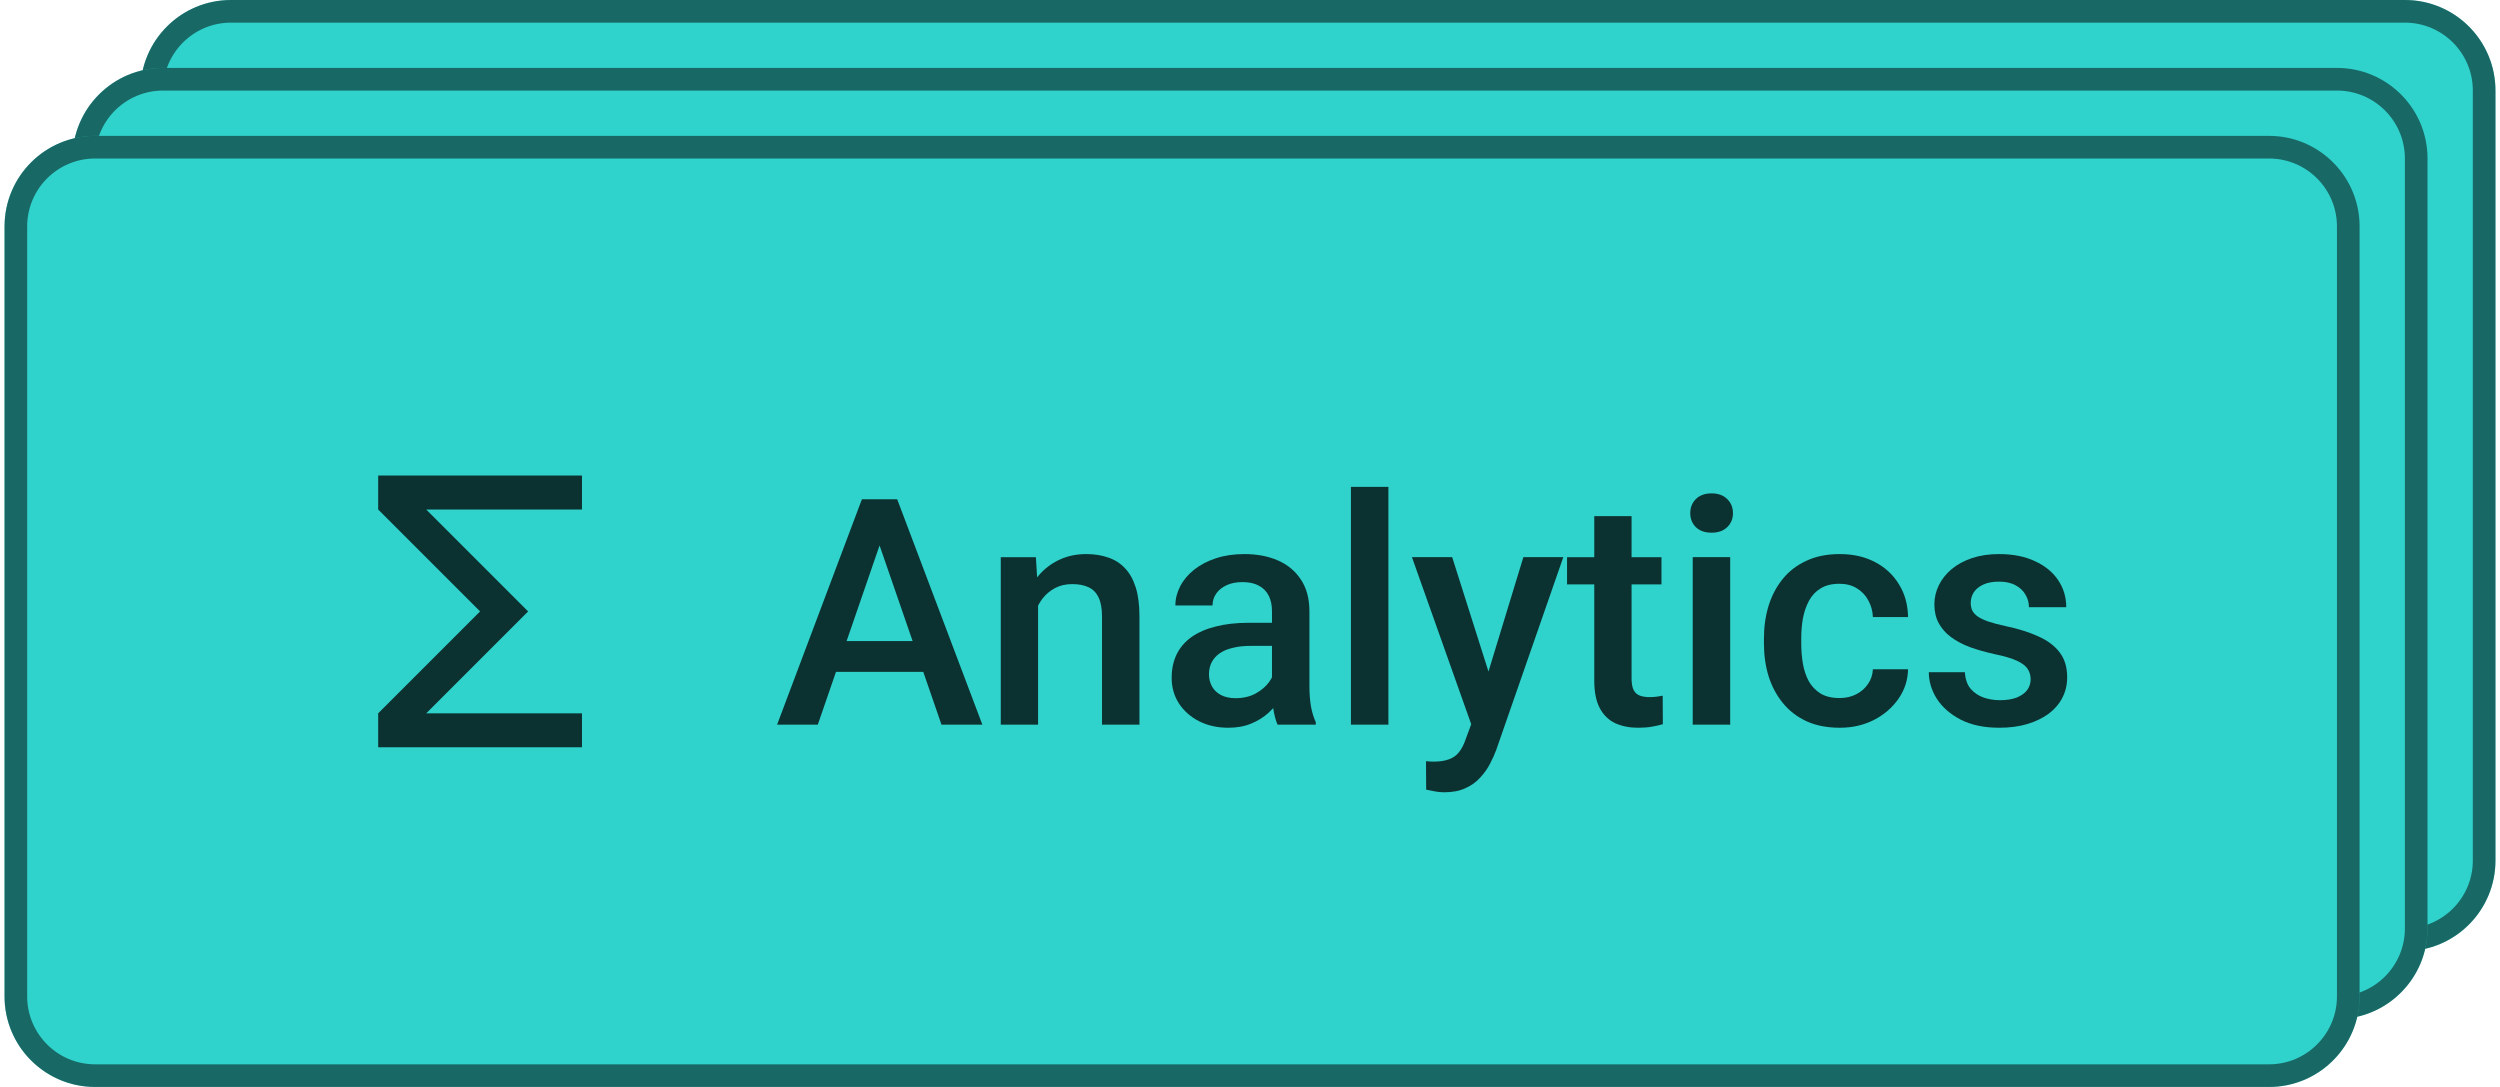 <svg width="92" height="40" viewBox="0 0 92 40" fill="none" xmlns="http://www.w3.org/2000/svg">
<g clip-path="url(#clip0_17666_12112)">
<path d="M5.167 3.333C5.167 1.492 6.659 0 8.5 0H88.5C90.341 0 91.833 1.492 91.833 3.333V31.667C91.833 33.508 90.341 35 88.5 35H8.5C6.659 35 5.167 33.508 5.167 31.667V3.333Z" fill="#30D2CC"/>
<path d="M88.5 34.167V35H8.5V34.167H88.5ZM91 31.667V3.333C91 1.953 89.881 0.833 88.5 0.833H8.5C7.119 0.833 6 1.953 6 3.333V31.667C6 33.047 7.119 34.167 8.5 34.167V35C6.717 35 5.26 33.599 5.171 31.838L5.167 31.667V3.333C5.167 1.492 6.659 6.711e-08 8.5 0H88.5L88.672 0.004C90.433 0.093 91.833 1.55 91.833 3.333V31.667C91.833 33.45 90.433 34.907 88.672 34.996L88.5 35V34.167C89.881 34.167 91 33.047 91 31.667Z" fill="black" fill-opacity="0.5"/>
<path d="M2.667 5.833C2.667 3.992 4.159 2.5 6 2.5H86C87.841 2.5 89.333 3.992 89.333 5.833V34.167C89.333 36.008 87.841 37.5 86 37.5H6C4.159 37.5 2.667 36.008 2.667 34.167V5.833Z" fill="#30D2CC"/>
<path d="M86 36.667V37.5H6V36.667H86ZM88.5 34.167V5.833C88.5 4.453 87.381 3.333 86 3.333H6C4.619 3.333 3.5 4.453 3.5 5.833V34.167C3.5 35.547 4.619 36.667 6 36.667V37.5C4.217 37.5 2.76 36.099 2.671 34.338L2.667 34.167V5.833C2.667 3.992 4.159 2.5 6 2.5H86L86.172 2.504C87.933 2.593 89.333 4.05 89.333 5.833V34.167C89.333 35.95 87.933 37.407 86.172 37.496L86 37.5V36.667C87.381 36.667 88.5 35.547 88.5 34.167Z" fill="black" fill-opacity="0.5"/>
<path d="M0.167 8.333C0.167 6.492 1.659 5 3.5 5H83.5C85.341 5 86.833 6.492 86.833 8.333V36.667C86.833 38.508 85.341 40 83.5 40H3.5C1.659 40 0.167 38.508 0.167 36.667V8.333Z" fill="#30D2CC"/>
<path d="M83.5 39.167V40H3.5V39.167H83.5ZM86 36.667V8.333C86 6.953 84.881 5.833 83.5 5.833H3.5C2.119 5.833 1 6.953 1 8.333V36.667C1 38.047 2.119 39.167 3.5 39.167V40C1.717 40 0.26 38.599 0.171 36.838L0.167 36.667V8.333C0.167 6.492 1.659 5 3.5 5H83.5L83.672 5.004C85.433 5.093 86.833 6.55 86.833 8.333V36.667C86.833 38.45 85.433 39.907 83.672 39.996L83.5 40V39.167C84.881 39.167 86 38.047 86 36.667Z" fill="black" fill-opacity="0.5"/>
<path d="M21.417 18.75H15.685L19.435 22.5L15.685 26.25H21.417V27.5H13.917V26.25L17.667 22.5L13.917 18.75V17.5H21.417V18.75Z" fill="black" fill-opacity="0.76"/>
<path d="M74.728 24.998C74.728 24.861 74.694 24.738 74.625 24.628C74.557 24.514 74.426 24.412 74.232 24.32C74.043 24.229 73.761 24.146 73.389 24.07C73.063 23.997 72.763 23.912 72.489 23.813C72.22 23.711 71.988 23.587 71.794 23.443C71.6 23.299 71.451 23.128 71.344 22.93C71.238 22.733 71.185 22.505 71.185 22.247C71.185 21.996 71.24 21.759 71.35 21.535C71.46 21.311 71.618 21.113 71.823 20.942C72.028 20.771 72.276 20.637 72.569 20.538C72.865 20.439 73.196 20.39 73.56 20.39C74.077 20.39 74.519 20.477 74.888 20.652C75.26 20.823 75.544 21.056 75.742 21.352C75.939 21.645 76.038 21.975 76.038 22.344H74.665C74.665 22.18 74.624 22.028 74.54 21.888C74.46 21.744 74.339 21.628 74.175 21.54C74.012 21.449 73.807 21.404 73.56 21.404C73.325 21.404 73.129 21.442 72.973 21.518C72.822 21.59 72.708 21.685 72.632 21.802C72.559 21.92 72.523 22.049 72.523 22.19C72.523 22.292 72.542 22.385 72.58 22.469C72.622 22.549 72.691 22.623 72.785 22.691C72.88 22.756 73.01 22.816 73.173 22.873C73.34 22.93 73.549 22.985 73.799 23.039C74.27 23.137 74.675 23.265 75.013 23.42C75.355 23.572 75.617 23.77 75.799 24.013C75.981 24.252 76.072 24.556 76.072 24.924C76.072 25.198 76.013 25.448 75.896 25.676C75.782 25.9 75.615 26.096 75.394 26.263C75.174 26.426 74.91 26.553 74.603 26.645C74.299 26.736 73.957 26.781 73.577 26.781C73.019 26.781 72.546 26.683 72.159 26.485C71.771 26.284 71.477 26.027 71.276 25.716C71.078 25.401 70.98 25.074 70.98 24.736H72.307C72.322 24.991 72.392 25.194 72.518 25.346C72.647 25.494 72.806 25.602 72.996 25.67C73.19 25.735 73.389 25.767 73.594 25.767C73.841 25.767 74.048 25.735 74.215 25.67C74.382 25.602 74.51 25.511 74.597 25.397C74.684 25.279 74.728 25.146 74.728 24.998Z" fill="black" fill-opacity="0.76"/>
<path d="M67.693 25.688C67.917 25.688 68.118 25.644 68.296 25.556C68.479 25.465 68.625 25.34 68.735 25.18C68.849 25.021 68.912 24.837 68.923 24.628H70.216C70.209 25.027 70.091 25.389 69.863 25.716C69.635 26.043 69.333 26.303 68.957 26.496C68.581 26.686 68.165 26.781 67.71 26.781C67.239 26.781 66.829 26.701 66.479 26.542C66.13 26.379 65.839 26.155 65.608 25.87C65.376 25.585 65.201 25.256 65.084 24.884C64.97 24.512 64.913 24.113 64.913 23.688V23.489C64.913 23.063 64.97 22.665 65.084 22.292C65.201 21.916 65.376 21.586 65.608 21.301C65.839 21.016 66.13 20.794 66.479 20.635C66.829 20.471 67.237 20.39 67.704 20.39C68.198 20.39 68.631 20.488 69.003 20.686C69.375 20.88 69.668 21.151 69.88 21.5C70.097 21.846 70.209 22.249 70.216 22.708H68.923C68.912 22.48 68.855 22.275 68.752 22.093C68.653 21.907 68.513 21.759 68.331 21.649C68.152 21.538 67.938 21.483 67.687 21.483C67.41 21.483 67.18 21.54 66.998 21.654C66.815 21.764 66.673 21.916 66.57 22.11C66.468 22.3 66.394 22.515 66.348 22.754C66.306 22.989 66.286 23.234 66.286 23.489V23.688C66.286 23.942 66.306 24.189 66.348 24.428C66.39 24.668 66.462 24.882 66.565 25.072C66.671 25.258 66.815 25.408 66.998 25.522C67.18 25.632 67.412 25.688 67.693 25.688Z" fill="black" fill-opacity="0.76"/>
<path d="M63.671 20.503V26.667H62.292V20.503H63.671ZM62.201 18.885C62.201 18.677 62.27 18.504 62.406 18.367C62.547 18.227 62.74 18.156 62.987 18.156C63.23 18.156 63.422 18.227 63.563 18.367C63.703 18.504 63.773 18.677 63.773 18.885C63.773 19.09 63.703 19.261 63.563 19.398C63.422 19.535 63.23 19.603 62.987 19.603C62.74 19.603 62.547 19.535 62.406 19.398C62.27 19.261 62.201 19.09 62.201 18.885Z" fill="black" fill-opacity="0.76"/>
<path d="M61.142 20.504V21.506H57.667V20.504H61.142ZM58.669 18.994H60.042V24.964C60.042 25.154 60.069 25.3 60.122 25.403C60.179 25.502 60.257 25.568 60.355 25.602C60.454 25.636 60.57 25.654 60.703 25.654C60.798 25.654 60.889 25.648 60.976 25.636C61.064 25.625 61.134 25.614 61.187 25.602L61.193 26.65C61.079 26.685 60.946 26.715 60.794 26.741C60.646 26.768 60.475 26.781 60.281 26.781C59.966 26.781 59.687 26.726 59.444 26.616C59.201 26.502 59.011 26.318 58.874 26.064C58.738 25.809 58.669 25.471 58.669 25.05V18.994Z" fill="black" fill-opacity="0.76"/>
<path d="M54.385 25.994L56.06 20.503H57.53L55.058 27.607C55.001 27.759 54.927 27.924 54.835 28.102C54.744 28.281 54.625 28.45 54.477 28.609C54.332 28.773 54.152 28.904 53.935 29.002C53.719 29.105 53.457 29.156 53.149 29.156C53.028 29.156 52.91 29.145 52.796 29.122C52.686 29.103 52.581 29.082 52.483 29.059L52.477 28.011C52.515 28.015 52.561 28.019 52.614 28.023C52.671 28.026 52.716 28.028 52.75 28.028C52.978 28.028 53.168 28 53.32 27.943C53.472 27.89 53.595 27.802 53.69 27.681C53.789 27.559 53.873 27.396 53.941 27.191L54.385 25.994ZM53.44 20.503L54.904 25.117L55.149 26.564L54.197 26.809L51.959 20.503H53.44Z" fill="black" fill-opacity="0.76"/>
<path d="M51.093 17.917V26.667H49.714V17.917H51.093Z" fill="black" fill-opacity="0.76"/>
<path d="M46.809 25.431V22.492C46.809 22.271 46.769 22.081 46.689 21.922C46.609 21.762 46.488 21.639 46.325 21.552C46.165 21.464 45.964 21.421 45.721 21.421C45.497 21.421 45.303 21.459 45.14 21.535C44.976 21.611 44.849 21.713 44.758 21.842C44.667 21.971 44.621 22.118 44.621 22.281H43.254C43.254 22.038 43.313 21.802 43.431 21.575C43.548 21.347 43.719 21.143 43.943 20.965C44.167 20.787 44.435 20.646 44.747 20.544C45.058 20.441 45.407 20.39 45.795 20.39C46.258 20.39 46.668 20.468 47.025 20.623C47.386 20.779 47.669 21.014 47.874 21.33C48.083 21.641 48.187 22.032 48.187 22.503V25.243C48.187 25.524 48.206 25.777 48.244 26.001C48.286 26.221 48.345 26.413 48.421 26.576V26.667H47.014C46.949 26.519 46.898 26.331 46.86 26.103C46.826 25.872 46.809 25.648 46.809 25.431ZM47.008 22.919L47.02 23.768H46.034C45.78 23.768 45.556 23.792 45.362 23.842C45.168 23.887 45.007 23.956 44.878 24.047C44.749 24.138 44.652 24.248 44.587 24.377C44.523 24.506 44.49 24.653 44.49 24.816C44.49 24.979 44.528 25.129 44.604 25.266C44.68 25.399 44.79 25.503 44.935 25.579C45.083 25.655 45.261 25.693 45.47 25.693C45.751 25.693 45.996 25.636 46.205 25.522C46.418 25.405 46.585 25.262 46.706 25.095C46.828 24.924 46.892 24.763 46.9 24.611L47.344 25.22C47.299 25.376 47.221 25.543 47.111 25.722C47.001 25.9 46.856 26.071 46.678 26.234C46.503 26.394 46.292 26.525 46.045 26.627C45.802 26.73 45.521 26.781 45.202 26.781C44.8 26.781 44.441 26.701 44.126 26.542C43.81 26.379 43.564 26.16 43.385 25.887C43.207 25.61 43.117 25.296 43.117 24.947C43.117 24.62 43.178 24.332 43.3 24.081C43.425 23.827 43.607 23.614 43.847 23.443C44.09 23.272 44.386 23.143 44.735 23.056C45.085 22.965 45.483 22.919 45.932 22.919H47.008Z" fill="black" fill-opacity="0.76"/>
<path d="M38.201 21.82V26.667H36.828V20.504H38.121L38.201 21.82ZM37.956 23.358L37.512 23.352C37.516 22.915 37.577 22.515 37.694 22.15C37.816 21.785 37.983 21.472 38.196 21.21C38.412 20.948 38.67 20.747 38.97 20.606C39.27 20.462 39.605 20.39 39.973 20.39C40.269 20.39 40.537 20.431 40.776 20.515C41.019 20.595 41.226 20.726 41.397 20.908C41.572 21.09 41.705 21.328 41.796 21.62C41.887 21.909 41.932 22.264 41.932 22.685V26.667H40.554V22.68C40.554 22.384 40.51 22.15 40.423 21.979C40.339 21.804 40.216 21.681 40.053 21.609C39.893 21.533 39.694 21.495 39.455 21.495C39.219 21.495 39.008 21.544 38.822 21.643C38.636 21.742 38.478 21.877 38.349 22.047C38.224 22.218 38.127 22.416 38.059 22.64C37.99 22.864 37.956 23.103 37.956 23.358Z" fill="black" fill-opacity="0.76"/>
<path d="M32.573 19.478L30.095 26.667H28.597L31.718 18.373H32.676L32.573 19.478ZM34.647 26.667L32.163 19.478L32.055 18.373H33.017L36.151 26.667H34.647ZM34.527 23.591V24.725H30.015V23.591H34.527Z" fill="black" fill-opacity="0.76"/>
</g>
<defs>
<clipPath id="clip0_17666_12112">
<rect width="91.667" height="40" fill="white" transform="translate(0.167)"/>
</clipPath>
</defs>
</svg>
